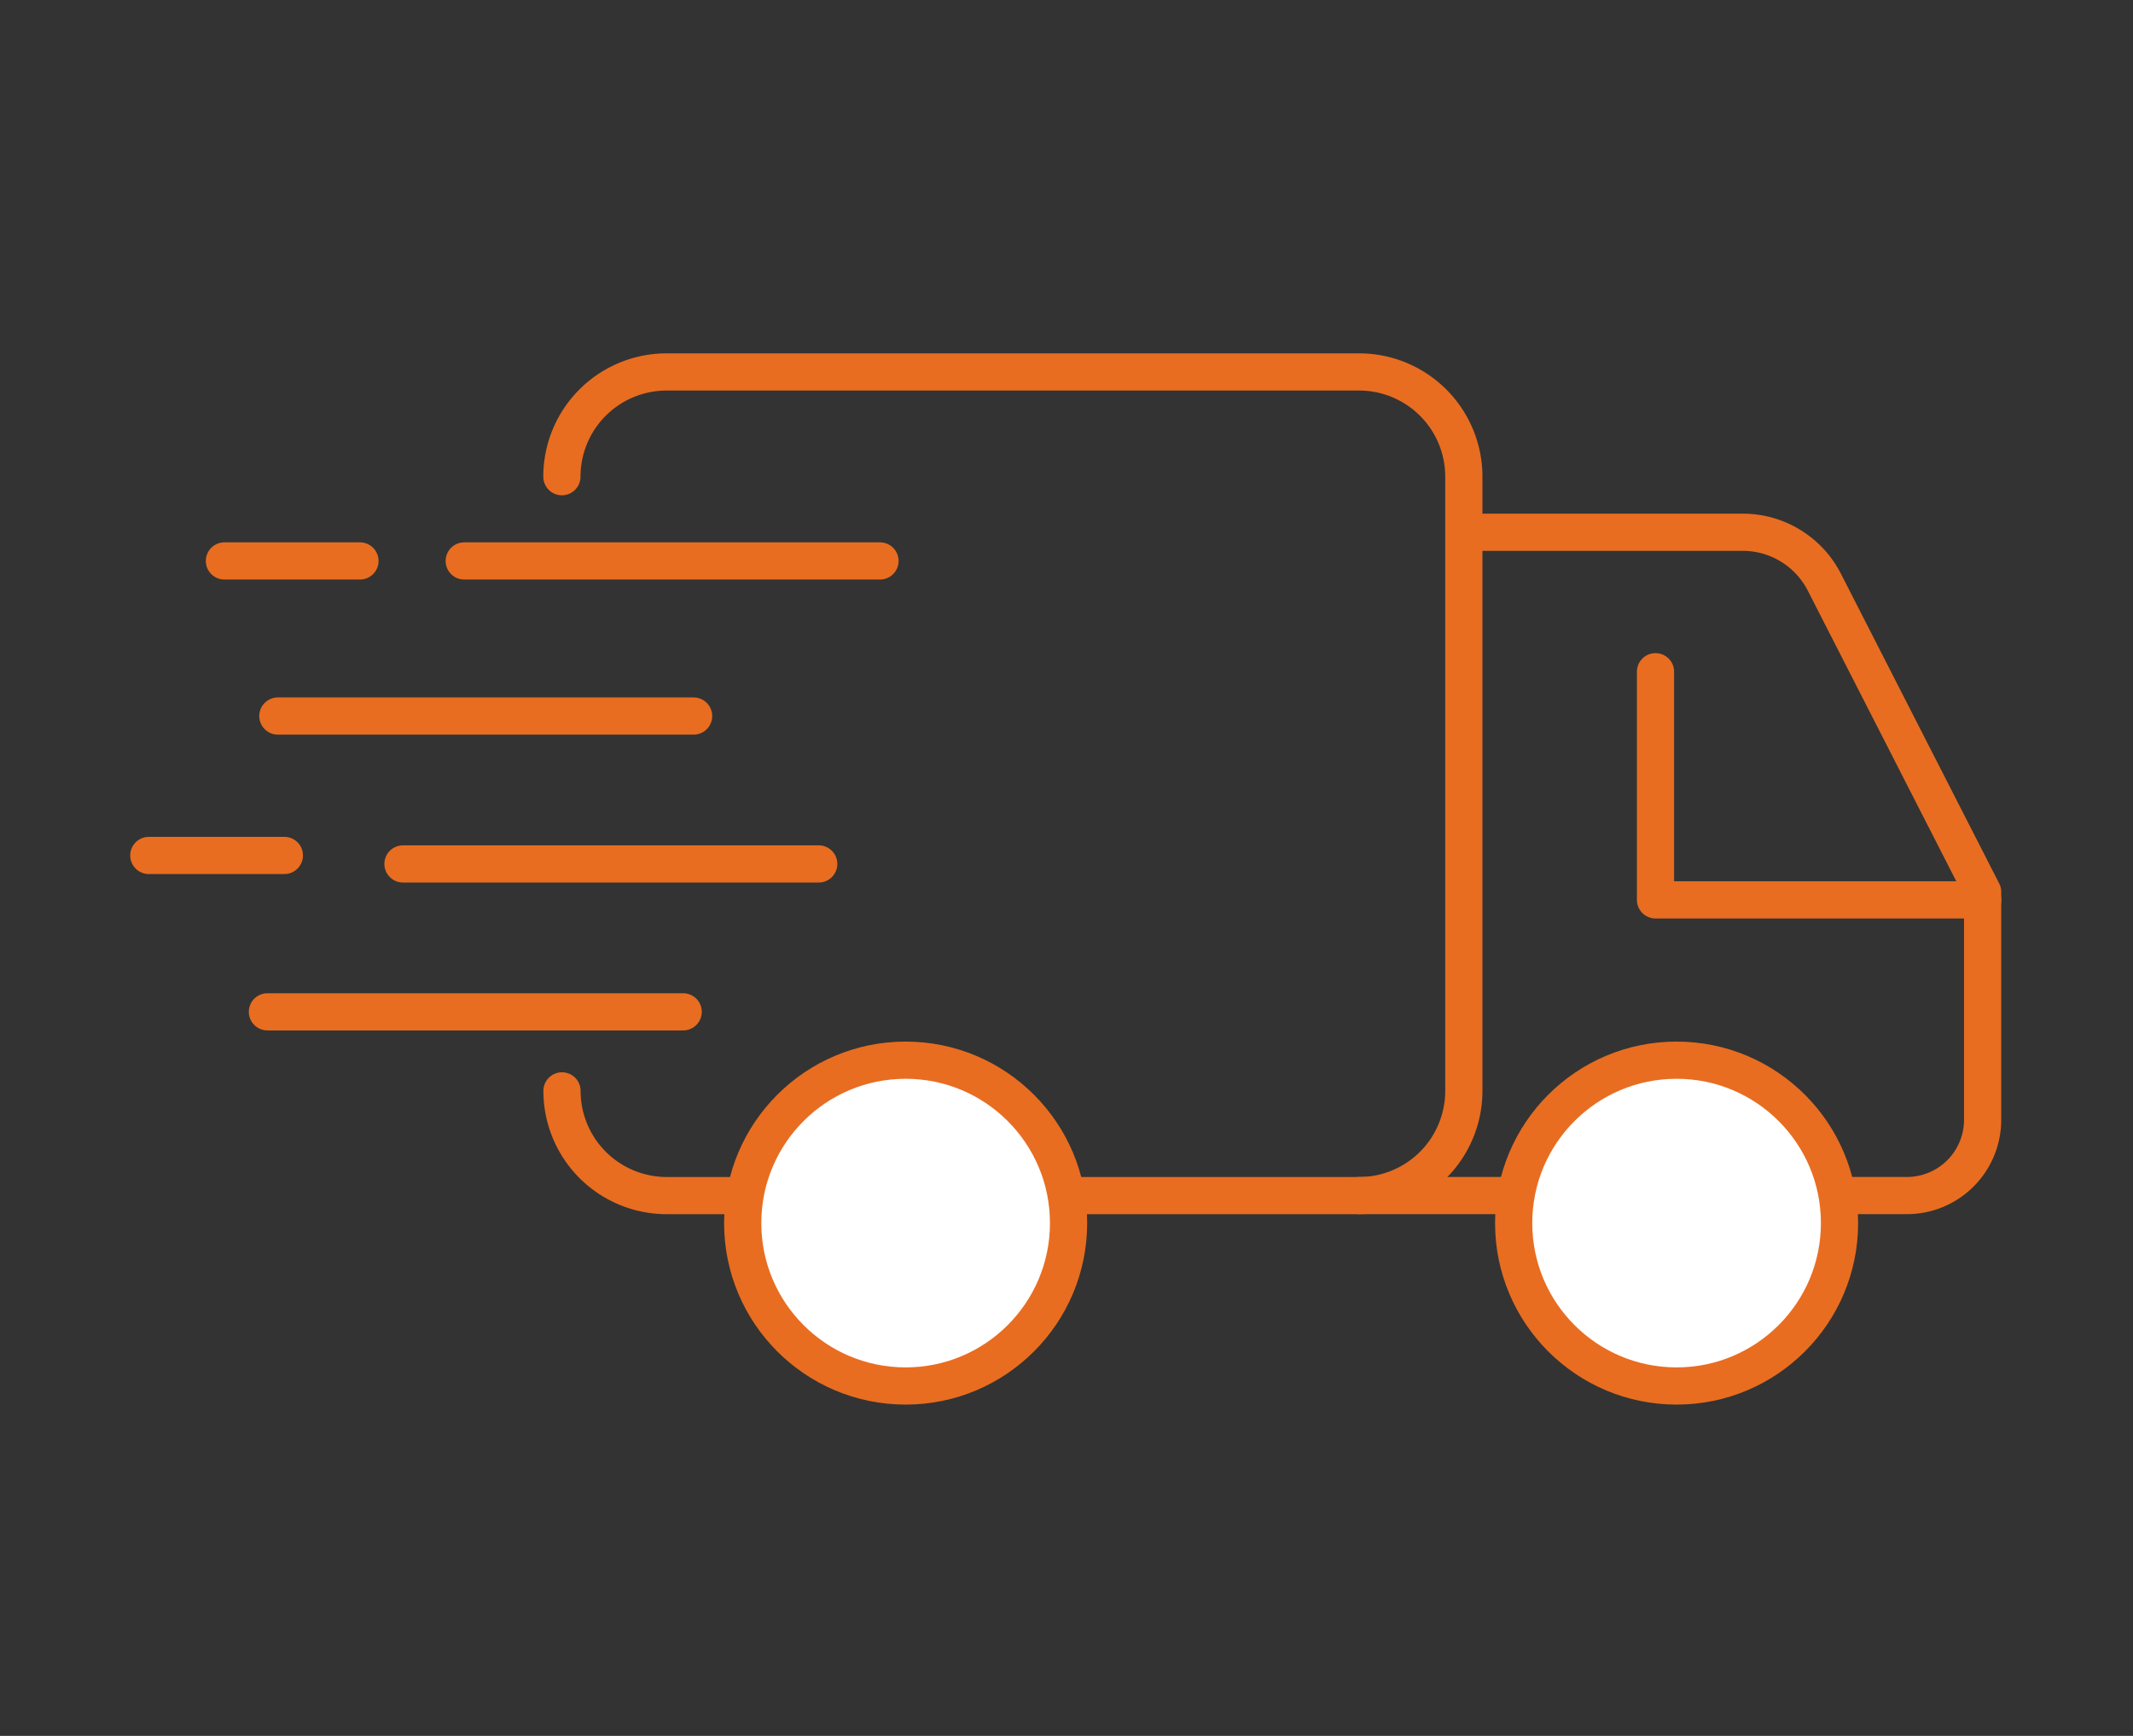 <svg xmlns="http://www.w3.org/2000/svg" width="86" height="70" viewBox="0 0 86 70"><rect x="0" y="0" width="86" height="70" fill="#333333" stroke="none"/><g transform="translate(5982 -3677)"><g transform="translate(-5976 3692)"><path d="M3868.661,3268.41a4.222,4.222,0,0,0,4.222,4.222H3900.8a4.222,4.222,0,0,0,4.222-4.222v-24.768a4.222,4.222,0,0,0-4.222-4.223h-27.921a4.222,4.222,0,0,0-4.222,4.223" transform="translate(-3852.002 -3239.42)" fill="none" stroke="#e86d21" stroke-linecap="round" stroke-linejoin="round" stroke-width="1.5"/><path d="M3909.358,3246.65h10.719a3.694,3.694,0,0,1,3.289,2.014l6.381,12.49v9.188a3.055,3.055,0,0,1-3.056,3.056h-22.081" transform="translate(-3855.81 -3240.187)" fill="none" stroke="#e86d21" stroke-linecap="round" stroke-linejoin="round" stroke-width="1.5"/><path d="M3917.973,3252.939v9.2h13.19" transform="translate(-3857.225 -3240.852)" fill="none" stroke="#e86d21" stroke-linecap="round" stroke-linejoin="round" stroke-width="1.5"/><ellipse cx="6.569" cy="6.569" rx="6.569" ry="6.569" transform="translate(23.945 27.752)" fill="#fff" stroke="#e86d21" stroke-linecap="round" stroke-linejoin="round" stroke-width="1.5"/><ellipse cx="6.569" cy="6.569" rx="6.569" ry="6.569" transform="translate(55.029 27.752)" fill="#fff" stroke="#e86d21" stroke-linecap="round" stroke-linejoin="round" stroke-width="1.5"/><line x2="16.763" transform="translate(12.717 7.62)" fill="none" stroke="#e86d21" stroke-linecap="round" stroke-linejoin="round" stroke-width="1.5"/><line x2="16.763" transform="translate(5.203 13.874)" fill="none" stroke="#e86d21" stroke-linecap="round" stroke-linejoin="round" stroke-width="1.5"/><line x2="16.763" transform="translate(10.247 19.838)" fill="none" stroke="#e86d21" stroke-linecap="round" stroke-linejoin="round" stroke-width="1.5"/><line x2="16.763" transform="translate(4.782 25.802)" fill="none" stroke="#e86d21" stroke-linecap="round" stroke-linejoin="round" stroke-width="1.5"/><line x2="5.465" transform="translate(0 19.496)" fill="none" stroke="#e86d21" stroke-linecap="round" stroke-linejoin="round" stroke-width="1.5"/><line x2="5.465" transform="translate(3.048 7.62)" fill="none" stroke="#e86d21" stroke-linecap="round" stroke-linejoin="round" stroke-width="1.5"/></g><rect width="86" height="70" transform="translate(-5982 3677)" fill="none"/></g></svg>